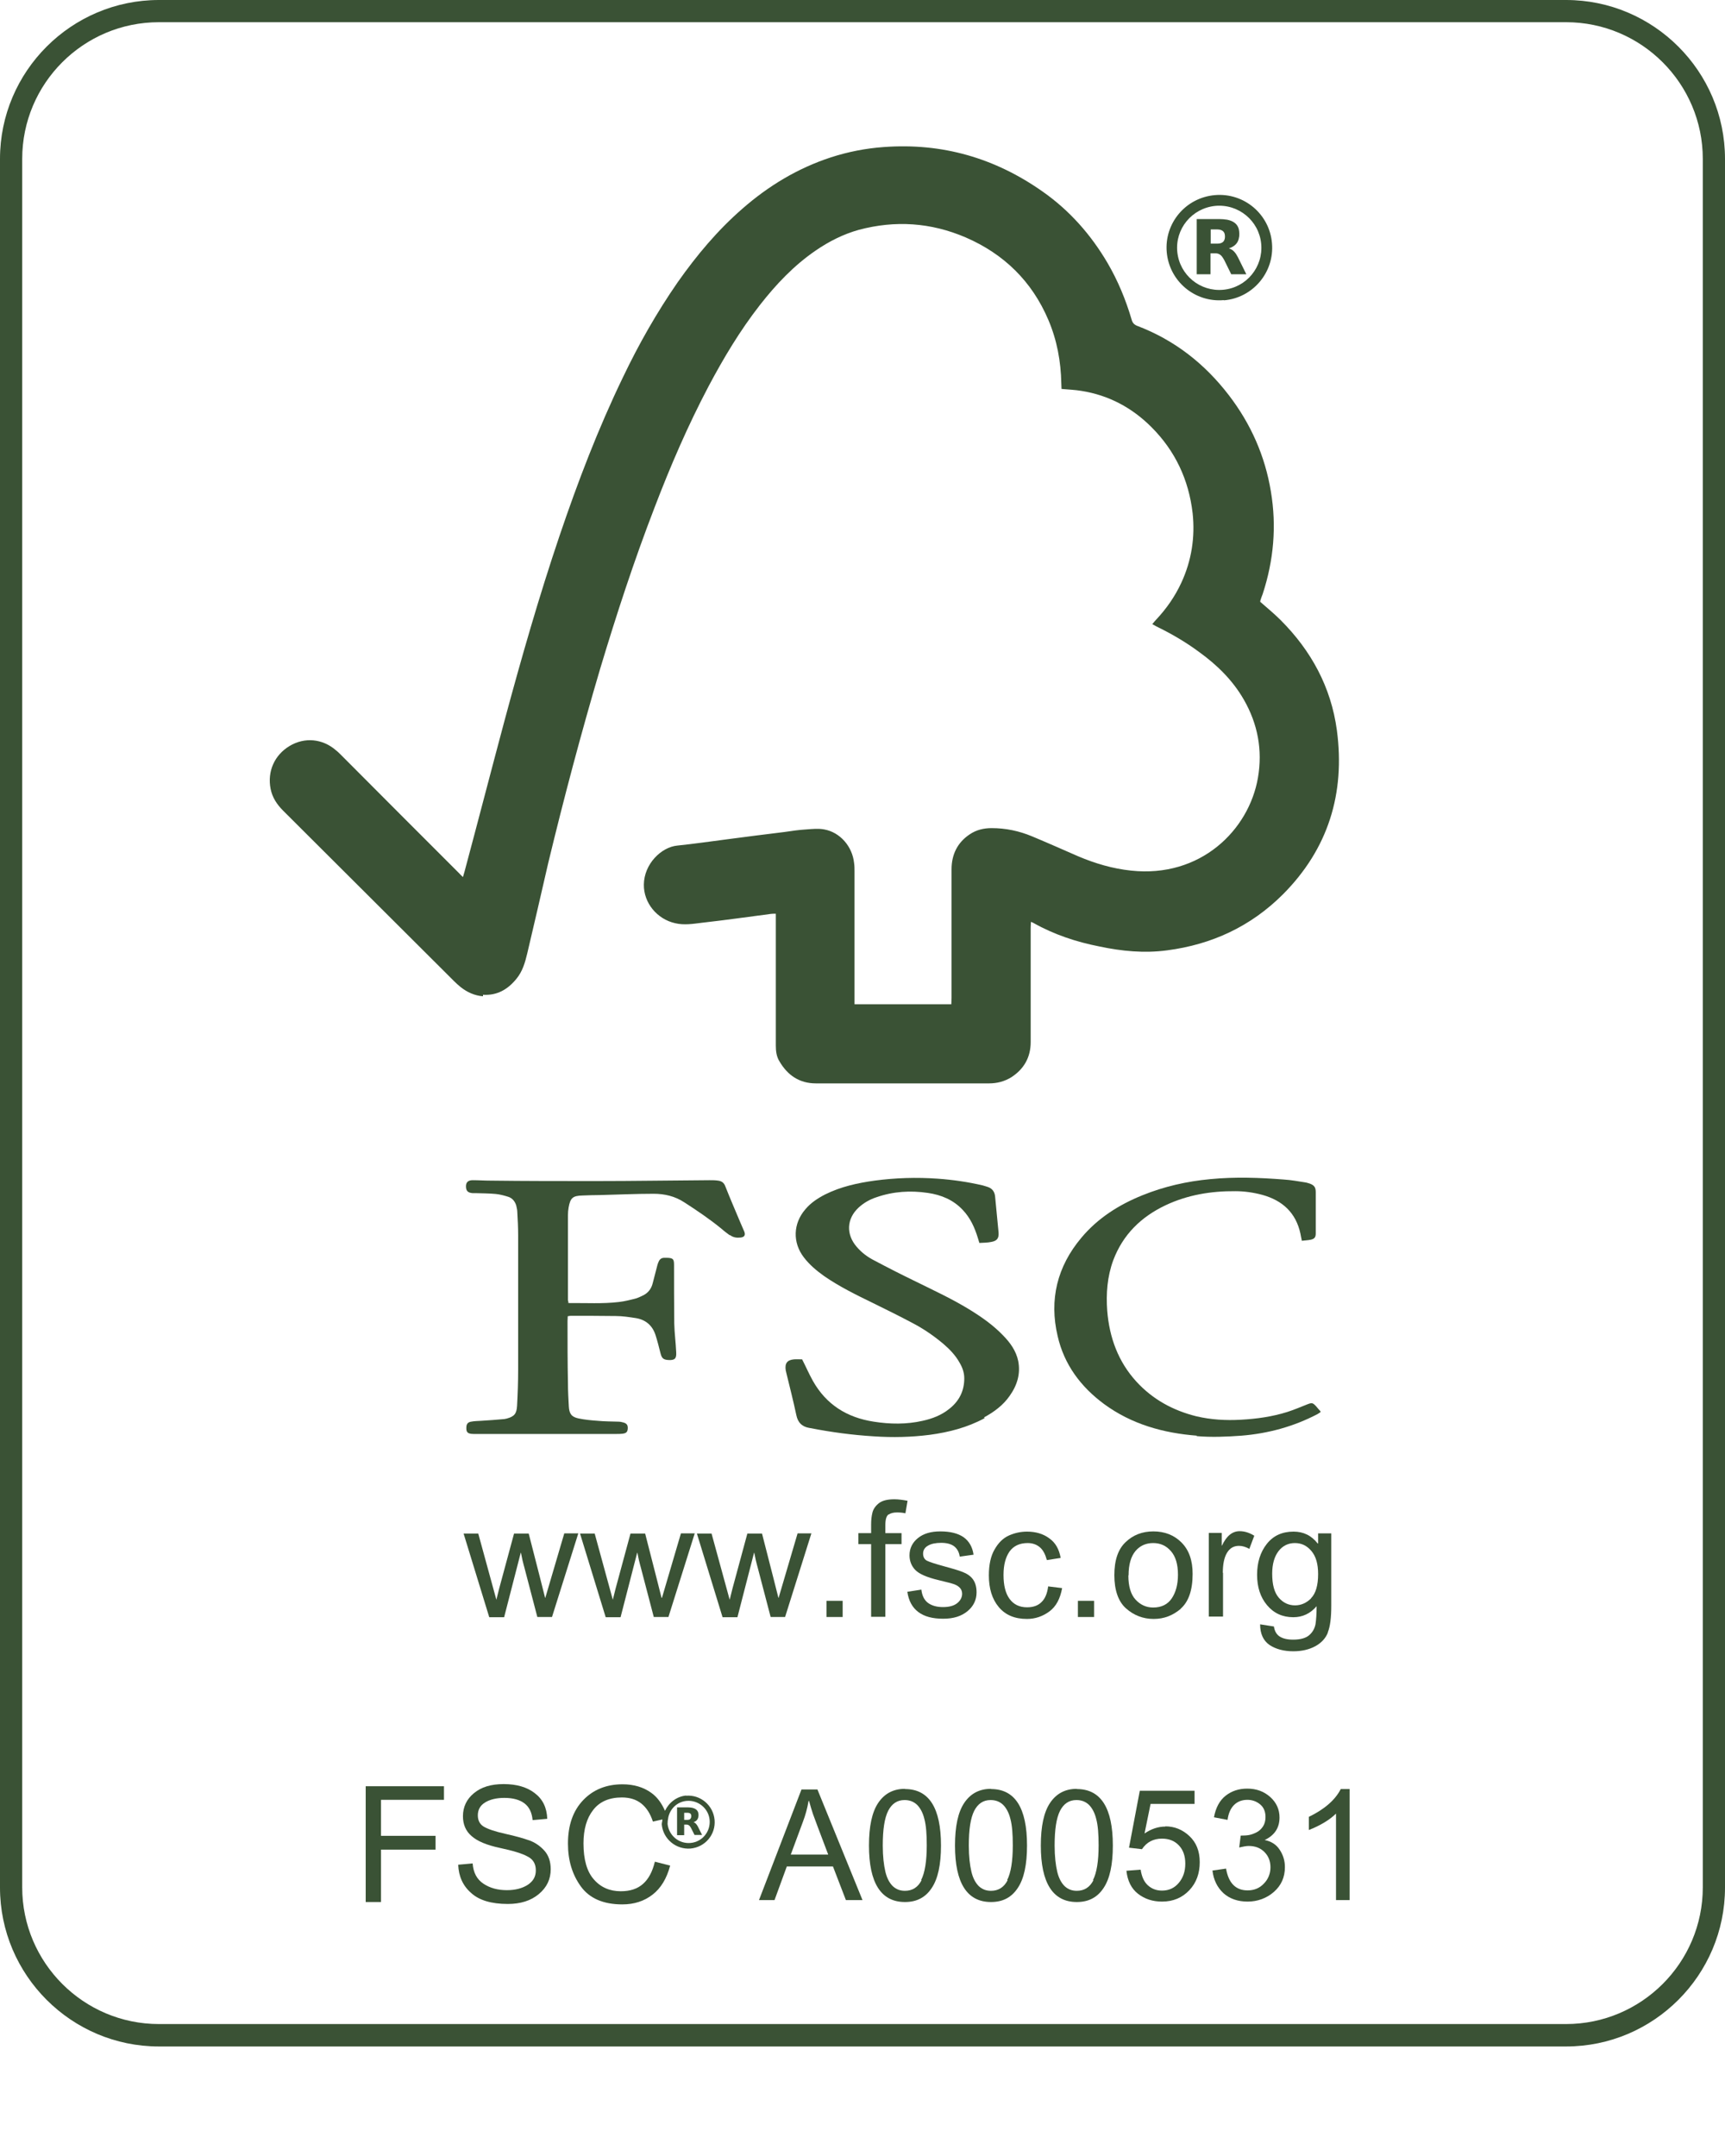<?xml version="1.0" encoding="UTF-8"?>
<svg id="Laag_1" data-name="Laag 1" xmlns="http://www.w3.org/2000/svg" viewBox="0 0 80 100">
  <defs>
    <style>
      .cls-1 {
        fill: #3a5235;
      }
    </style>
  </defs>
  <path class="cls-1" d="M22.4,46.14c.66.04,1.15-.25,1.55-.74.28-.34.4-.75.5-1.17.33-1.39.65-2.79.97-4.18.73-3.03,1.53-6.04,2.41-9.02.76-2.53,1.58-5.04,2.53-7.5.73-1.91,1.54-3.79,2.5-5.61.7-1.32,1.46-2.59,2.38-3.77.75-.96,1.58-1.84,2.59-2.53.61-.42,1.28-.76,2-.96,1.69-.45,3.34-.34,4.95.35,1.78.77,3.08,2.04,3.84,3.83.4.94.58,1.92.6,2.94,0,.09.01.18.01.26.32.03.63.04.92.09,1.27.2,2.35.78,3.25,1.68,1.1,1.1,1.73,2.44,1.91,3.99.12,1.12-.05,2.2-.52,3.22-.3.65-.7,1.22-1.18,1.73-.06.06-.11.13-.17.2.08.04.13.07.18.1.7.34,1.37.73,1.99,1.19.83.6,1.56,1.31,2.08,2.22.64,1.12.87,2.33.65,3.61-.42,2.44-2.67,4.66-5.89,4.31-.85-.09-1.66-.33-2.44-.66-.71-.31-1.43-.63-2.15-.93-.6-.25-1.22-.38-1.87-.38-.37,0-.71.08-1.02.29-.57.38-.84.94-.84,1.62v5.98c0,.09-.01.19-.01.28h-4.49v-6.16c0-.13,0-.26-.02-.39-.08-.77-.65-1.43-1.39-1.56-.26-.05-.55-.02-.82,0-.35.02-.68.07-1.02.12-.89.11-1.78.22-2.67.34-.77.1-1.53.21-2.3.29-.74.07-1.54.85-1.55,1.81-.01.85.61,1.6,1.45,1.79.42.1.83.03,1.24-.02,1.06-.12,2.13-.27,3.19-.41.07-.01.14-.01.24-.01v6.12c0,.25.03.51.17.73.38.65.93,1.02,1.69,1.02h8.03c.37,0,.72-.09,1.04-.29.58-.38.89-.92.89-1.63v-5.3c0-.09.01-.17.01-.27.06.02.09.03.12.05.96.54,1.99.88,3.06,1.09,1.04.22,2.08.32,3.13.18,2.08-.27,3.89-1.11,5.38-2.6,2.1-2.11,2.89-4.68,2.5-7.61-.27-2-1.19-3.69-2.61-5.11-.3-.3-.63-.57-.96-.86h.02v-.04c.03-.11.07-.2.11-.31.51-1.56.65-3.14.38-4.75-.27-1.65-.93-3.14-1.95-4.47-1.12-1.46-2.52-2.56-4.26-3.22-.14-.06-.21-.14-.25-.29-.27-.92-.64-1.81-1.12-2.63-.77-1.31-1.76-2.43-3-3.3-2.21-1.56-4.66-2.27-7.37-2.07-.84.06-1.66.22-2.46.48-1.53.5-2.89,1.32-4.1,2.38-1.15,1-2.12,2.16-3,3.41-.97,1.4-1.81,2.88-2.54,4.41-1.15,2.38-2.09,4.84-2.94,7.35-.95,2.81-1.77,5.67-2.54,8.53-.63,2.35-1.24,4.71-1.87,7.06-.02.07-.04.14-.07.24-.08-.08-.14-.13-.19-.19-1.82-1.82-3.64-3.64-5.46-5.47-.07-.07-.16-.16-.24-.22-.62-.54-1.45-.62-2.15-.2-.7.42-1.04,1.18-.88,1.99.08.4.29.72.58,1.01,2.65,2.64,5.29,5.28,7.94,7.92.09.09.19.18.29.26.3.24.65.4,1.04.43Z"/>
  <path class="cls-1" d="M33.85,57.28c.15.12.32.14.5.12.17-.02.23-.11.17-.27-.06-.15-.13-.29-.19-.44-.23-.55-.47-1.1-.69-1.66-.06-.17-.17-.25-.34-.27-.13-.02-.26-.02-.39-.02-1.77.01-3.54.04-5.3.04-1.62,0-3.24,0-4.86-.02-.28,0-.55-.02-.83-.02-.2,0-.31.09-.31.28,0,.21.08.3.3.32h.13c.32.01.65.01.96.04.19.02.38.07.57.13.19.06.31.21.37.4.02.1.05.2.05.3.02.36.04.71.04,1.07v6.26c0,.55-.02,1.11-.05,1.66-.02.38-.13.5-.49.6-.04,0-.07.02-.11.02-.35.03-.71.06-1.07.08-.16.01-.31.01-.46.04-.14.02-.21.1-.22.23-.01.19-.01.34.32.34h6.65c.09,0,.17,0,.26-.01.17-.02.23-.07.25-.2.02-.17-.02-.27-.19-.32-.07-.02-.16-.04-.24-.04-.32-.01-.65-.01-.96-.04-.3-.02-.6-.05-.89-.11-.33-.07-.43-.22-.45-.56-.02-.35-.04-.71-.04-1.07-.02-.97-.02-1.93-.02-2.89,0-.07.01-.14.01-.22.06-.01.1-.02.14-.02.69,0,1.39,0,2.08.01.32,0,.64.05.96.1.45.08.75.35.89.78.09.28.16.56.23.84.06.23.12.3.35.32.31.02.4-.06.38-.36-.02-.45-.08-.89-.09-1.33-.01-.9-.01-1.81-.01-2.71,0-.28-.04-.33-.32-.34h-.13c-.13,0-.21.06-.26.17-.02.05-.05.11-.06.16-.07.29-.15.56-.22.85-.06.24-.19.42-.4.54-.12.06-.24.12-.36.16-.27.07-.54.14-.81.17-.76.09-1.52.04-2.28.05-.02,0-.06-.01-.1-.02h.04c0-.06-.02-.09-.02-.12v-3.94c0-.12.01-.24.03-.35.08-.45.19-.55.65-.56.26-.01.53-.02.79-.02.83-.02,1.66-.06,2.5-.06.51,0,.99.11,1.43.4.59.38,1.18.78,1.73,1.23.12.11.25.2.38.3Z"/>
  <path class="cls-1" d="M45.64,65.74c.46-.25.88-.56,1.18-.99.35-.49.52-1.03.4-1.63-.1-.47-.37-.84-.69-1.17-.45-.47-.97-.84-1.52-1.18-.82-.51-1.69-.91-2.56-1.34-.64-.31-1.27-.63-1.89-.96-.32-.16-.6-.37-.83-.64-.5-.58-.47-1.3.09-1.82.24-.22.52-.38.83-.48.78-.27,1.57-.32,2.38-.2.62.09,1.18.32,1.62.79.35.37.55.81.7,1.3.02.07.04.14.07.23.2-.01.39-.01.57-.05.26-.05.34-.18.32-.44-.05-.55-.11-1.1-.16-1.66-.02-.22-.13-.38-.35-.45-.07-.02-.15-.05-.23-.07-.69-.16-1.38-.26-2.08-.31-.98-.07-1.96-.04-2.93.09-.79.11-1.57.28-2.29.64-.35.18-.67.39-.92.69-.57.66-.6,1.54-.07,2.23.26.34.58.61.93.86.72.5,1.5.88,2.28,1.26.61.3,1.22.6,1.82.92.52.27,1,.6,1.45.98.29.25.55.52.74.86.13.22.22.46.22.73,0,.59-.24,1.06-.7,1.42-.36.29-.78.45-1.23.55-.75.17-1.51.16-2.27.04-1.24-.19-2.2-.79-2.82-1.89-.18-.32-.32-.65-.5-1h.01c-.12,0-.25-.01-.39,0-.32.03-.43.19-.38.51,0,.03.02.06.02.09.16.66.33,1.32.47,1.98.07.35.26.54.6.6.02,0,.04.01.06.01.97.19,1.95.32,2.93.38.87.06,1.74.04,2.6-.07.89-.12,1.74-.34,2.54-.77Z"/>
  <path class="cls-1" d="M55.49,66.61c.7.06,1.39.03,2.08-.02,1.24-.1,2.42-.42,3.53-1,.05-.03.09-.06.14-.09,0-.02,0-.04,0-.04-.07-.07-.14-.16-.2-.23-.16-.17-.19-.18-.42-.09-.3.12-.61.25-.92.35-.7.22-1.42.32-2.15.36-.7.04-1.39,0-2.07-.16-1.08-.27-2.02-.78-2.78-1.61-.84-.92-1.25-2.04-1.35-3.28-.06-.79,0-1.59.28-2.35.45-1.19,1.29-2.01,2.43-2.55,1.02-.48,2.11-.66,3.23-.65.42,0,.84.06,1.25.17.94.26,1.56.83,1.77,1.8.02.09.03.18.06.3v.03c.14-.02.28-.02.42-.05.17-.04.23-.11.23-.29v-1.91c0-.22-.06-.32-.27-.4-.07-.02-.15-.05-.23-.06-.32-.05-.65-.11-.97-.13-1.14-.09-2.28-.13-3.41-.02-1.09.1-2.15.34-3.16.75-1.09.44-2.07,1.06-2.83,1.97-1.12,1.33-1.5,2.87-1.1,4.56.3,1.32,1.07,2.35,2.15,3.15,1.28.94,2.75,1.35,4.31,1.47Z"/>
  <path class="cls-1" d="M26.17,71.12l-.88,2.99h-.01c-.02-.08-.1-.39-.24-.95l-.52-2.03h-.68l-.69,2.55-.13.52-.84-3.07h-.68l1.19,3.88h.69l.77-2.99h.01s.03.13.07.34c.05.21.08.31.08.31l.61,2.33h.68l1.22-3.88h-.64Z"/>
  <path class="cls-1" d="M30.69,74.11h-.01c-.02-.08-.1-.39-.24-.95l-.52-2.03h-.68l-.69,2.55-.13.52-.84-3.07h-.68l1.19,3.88h.69l.77-2.99h.01s.03.13.07.34c.05.21.08.31.08.31l.61,2.33h.68l1.22-3.88h-.64l-.88,2.99Z"/>
  <path class="cls-1" d="M36.41,75l1.22-3.88h-.64l-.88,2.99h-.01c-.02-.08-.1-.39-.24-.95l-.52-2.03h-.68l-.69,2.55-.13.52-.84-3.07h-.68l1.19,3.88h.69l.77-2.99h.01s.03.13.07.34c.05.21.08.31.08.31l.61,2.33h.68Z"/>
  <rect class="cls-1" x="38.33" y="74.25" width=".75" height=".75"/>
  <path class="cls-1" d="M41.21,70.25c.1-.07.23-.1.39-.1.13,0,.26.01.39.04l.1-.58c-.21-.04-.42-.07-.61-.07-.33,0-.57.06-.73.19-.16.13-.25.27-.29.43-.04.16-.06.34-.06.53v.42h-.59v.51h.59v3.37h.66v-3.37h.75v-.51h-.75v-.37c0-.27.05-.43.15-.5Z"/>
  <path class="cls-1" d="M45.29,73.86c0-.26-.06-.46-.17-.61s-.27-.26-.48-.34c-.2-.08-.51-.17-.92-.28-.36-.1-.61-.18-.73-.24s-.18-.18-.18-.33c0-.16.08-.29.23-.37.15-.09.36-.13.61-.13s.45.05.6.16c.14.11.23.27.26.48l.64-.09c-.05-.36-.21-.63-.46-.81-.26-.18-.62-.27-1.08-.27-.44,0-.78.1-1.04.31-.26.21-.39.48-.39.8,0,.26.09.49.26.67.18.19.54.35,1.09.48.37.09.61.15.72.19.11.04.19.09.26.16s.11.17.11.28c0,.17-.08.32-.23.44-.15.12-.37.18-.66.18s-.53-.07-.7-.2c-.17-.13-.27-.34-.3-.61l-.65.1c.06.42.23.73.51.94s.66.31,1.15.31.85-.12,1.13-.35.42-.53.42-.87Z"/>
  <path class="cls-1" d="M49.26,73.66l-.65-.08c-.04.32-.14.57-.31.73-.16.16-.38.24-.67.24-.35,0-.62-.13-.81-.39s-.28-.63-.28-1.11.1-.83.28-1.09c.19-.26.47-.39.84-.39.23,0,.42.07.57.2.15.13.25.33.32.59l.64-.1c-.07-.4-.24-.71-.53-.91-.28-.21-.63-.31-1.03-.31-.29,0-.57.06-.84.18s-.49.34-.66.64c-.18.3-.27.71-.27,1.21,0,.61.15,1.1.46,1.47.31.37.74.55,1.31.55.38,0,.73-.12,1.04-.35s.5-.59.59-1.09Z"/>
  <rect class="cls-1" x="49.99" y="74.25" width=".75" height=".75"/>
  <path class="cls-1" d="M54.75,74.62c.37-.32.56-.86.56-1.62,0-.63-.17-1.11-.52-1.46-.34-.34-.78-.51-1.3-.51s-.95.17-1.29.5c-.35.33-.52.84-.52,1.53s.18,1.22.54,1.54c.36.32.79.49,1.28.49s.89-.16,1.26-.47ZM52.34,73.06c0-.49.11-.87.32-1.12.21-.25.49-.37.82-.37s.6.12.82.37c.22.25.33.61.33,1.1,0,.45-.1.82-.29,1.1s-.48.42-.86.42c-.33,0-.6-.13-.82-.37s-.33-.62-.33-1.11Z"/>
  <path class="cls-1" d="M56.71,72.96c0-.4.06-.71.19-.93.13-.22.31-.33.56-.33.16,0,.32.05.48.14l.23-.61c-.23-.14-.45-.21-.68-.21-.34,0-.61.22-.82.67h-.01v-.59h-.6v3.88h.66v-2.04Z"/>
  <path class="cls-1" d="M61.58,75.71c.11-.27.16-.68.16-1.23v-3.36h-.61v.47h-.02c-.29-.37-.66-.55-1.12-.55-.53,0-.94.19-1.24.57-.3.38-.45.86-.45,1.43s.15,1.04.46,1.41c.31.37.71.56,1.22.56.43,0,.79-.17,1.08-.51,0,.35-.02.63-.05.83-.04.2-.13.37-.29.51s-.41.21-.75.21c-.27,0-.48-.05-.63-.15-.15-.1-.23-.26-.26-.46l-.64-.1c0,.44.15.76.44.96.29.19.66.29,1.1.29.39,0,.73-.08,1.01-.23.28-.15.48-.36.59-.63ZM60.81,74.13c-.22.22-.47.33-.75.33-.3,0-.55-.12-.75-.35-.21-.24-.31-.61-.31-1.12,0-.44.1-.79.29-1.04s.45-.38.76-.38.56.12.77.37c.21.25.31.6.31,1.07,0,.52-.11.9-.33,1.12Z"/>
  <polygon class="cls-1" points="16.96 88.22 17.67 88.22 17.67 85.79 20.2 85.79 20.2 85.15 17.67 85.15 17.67 83.48 20.59 83.48 20.59 82.85 16.96 82.85 16.96 88.22"/>
  <path class="cls-1" d="M24.54,85.36c-.28-.1-.64-.2-1.09-.3-.5-.11-.84-.23-1.02-.34-.18-.11-.27-.29-.27-.52,0-.26.11-.46.34-.6.23-.14.53-.21.89-.21.41,0,.72.09.94.26.22.17.34.43.37.77l.68-.06c-.02-.52-.21-.91-.58-1.19-.36-.28-.84-.42-1.44-.42s-1.04.14-1.38.42c-.34.28-.51.64-.51,1.07,0,.38.13.69.4.92.27.24.7.42,1.31.55.61.13,1.04.26,1.29.4.26.13.38.35.38.64s-.12.5-.37.67c-.25.16-.57.25-.97.25-.43,0-.79-.1-1.09-.3-.3-.2-.47-.51-.5-.94l-.67.06c.02.54.22.98.6,1.31.37.34.94.51,1.7.51.59,0,1.07-.15,1.44-.46s.55-.69.55-1.15c0-.36-.1-.65-.3-.87-.2-.22-.44-.38-.72-.48Z"/>
  <path class="cls-1" d="M56.76,13.93c1.34-.11,2.35-1.3,2.23-2.65-.11-1.34-1.29-2.35-2.65-2.23-1.36.12-2.35,1.31-2.23,2.65.12,1.34,1.3,2.34,2.65,2.22ZM56.36,9.55c1.08-.1,2.03.69,2.13,1.76.1,1.07-.68,2.03-1.76,2.13-1.07.1-2.02-.68-2.13-1.75-.11-1.07.67-2.03,1.76-2.14Z"/>
  <path class="cls-1" d="M56.14,12.72v-.97s.24,0,.24,0c.12,0,.23.06.3.16.04.05.07.11.1.16l.32.65h.7s-.39-.79-.39-.79c-.1-.19-.21-.35-.42-.41.22-.07.41-.21.46-.45.04-.15.03-.3,0-.45-.07-.26-.29-.38-.54-.43-.13-.02-.25-.03-.38-.03h-1.03s0,2.56,0,2.56h.66ZM56.44,10.64c.14,0,.3.04.35.19.04.14.03.36-.13.43-.06.03-.13.04-.2.04h-.31s0-.66,0-.66h.3Z"/>
  <path class="cls-1" d="M31.83,83.28c-.45.04-.81.33-.99.71-.15-.34-.35-.63-.63-.83-.37-.27-.82-.4-1.34-.4-.74,0-1.35.24-1.82.73-.47.49-.71,1.16-.71,2.02,0,.78.2,1.44.6,1.99.4.55,1.04.83,1.92.83.55,0,1.01-.15,1.4-.45.39-.3.66-.75.82-1.35l-.71-.18c-.11.46-.29.8-.55,1.03s-.6.34-1.03.34c-.51,0-.93-.18-1.25-.55-.32-.36-.48-.92-.48-1.67,0-.65.15-1.17.45-1.55.3-.39.75-.58,1.33-.58.36,0,.66.09.9.28s.42.47.54.84l.44-.1c0,.08-.03.15-.03.23.06.67.65,1.17,1.33,1.12.68-.06,1.18-.65,1.12-1.33-.06-.67-.65-1.18-1.33-1.12ZM32.03,85.48c-.54.05-1.01-.34-1.07-.88,0-.1.01-.19.03-.28h0s0,0,0-.01c.08-.41.41-.74.85-.78.54-.05,1.02.35,1.07.88.05.54-.34,1.02-.88,1.07Z"/>
  <path class="cls-1" d="M32.15,84.52c.11-.03.2-.1.23-.22.02-.08.02-.15,0-.23-.04-.13-.15-.19-.27-.22-.06-.01-.13-.02-.19-.02h-.52s0,1.29,0,1.29h.33s0-.49,0-.49h.12c.06,0,.11.03.15.08.02.03.03.05.05.08l.16.32h.35s-.2-.4-.2-.4c-.05-.09-.11-.17-.21-.2ZM31.99,84.39s-.07.02-.1.02h-.16s0-.33,0-.33h.15c.07,0,.15.02.17.09.02.07.01.18-.07.22Z"/>
  <path class="cls-1" d="M37.17,83l-1.97,5.13h.72l.57-1.56h2.14l.6,1.56h.77l-2.09-5.13h-.73ZM36.67,86.03l.57-1.54c.11-.29.2-.61.26-.96h.02c.07.25.13.45.18.6.05.15.29.78.71,1.89h-1.74Z"/>
  <path class="cls-1" d="M41.97,82.97c-.54,0-.95.22-1.24.65-.29.43-.43,1.09-.43,1.98,0,1.74.56,2.62,1.67,2.62.54,0,.95-.21,1.24-.65.29-.43.43-1.09.43-1.97,0-1.75-.56-2.62-1.67-2.62ZM42.74,87.21c-.17.33-.43.49-.77.49-.23,0-.41-.07-.57-.22-.15-.15-.27-.37-.34-.67s-.12-.7-.12-1.21c0-.74.08-1.27.25-1.61.17-.33.42-.5.76-.5.23,0,.42.07.58.22.15.15.27.37.34.66.08.3.11.7.11,1.22,0,.74-.09,1.28-.26,1.61Z"/>
  <path class="cls-1" d="M45.96,82.97c-.54,0-.95.22-1.24.65-.29.43-.43,1.09-.43,1.98,0,1.74.56,2.62,1.67,2.62.54,0,.95-.21,1.24-.65.29-.43.43-1.09.43-1.97,0-1.75-.56-2.62-1.67-2.62ZM46.73,87.21c-.17.33-.43.49-.77.49-.23,0-.41-.07-.57-.22-.15-.15-.27-.37-.34-.67s-.12-.7-.12-1.21c0-.74.08-1.27.25-1.61.17-.33.42-.5.76-.5.23,0,.42.07.58.22.15.15.27.37.34.66.08.3.11.7.11,1.22,0,.74-.09,1.28-.26,1.61Z"/>
  <path class="cls-1" d="M49.94,82.97c-.54,0-.95.22-1.24.65-.29.43-.43,1.09-.43,1.98,0,1.74.56,2.62,1.67,2.62.54,0,.95-.21,1.24-.65.29-.43.43-1.09.43-1.97,0-1.75-.56-2.62-1.67-2.62ZM50.71,87.21c-.17.33-.43.49-.77.49-.23,0-.41-.07-.57-.22-.15-.15-.27-.37-.34-.67s-.12-.7-.12-1.21c0-.74.08-1.27.25-1.61.17-.33.42-.5.76-.5.23,0,.42.07.58.22.15.15.27.37.34.66.08.3.11.7.11,1.22,0,.74-.09,1.28-.26,1.61Z"/>
  <path class="cls-1" d="M54.05,84.72c-.34,0-.66.11-.97.32l.28-1.37h2.04v-.61h-2.54l-.5,2.64.6.07c.22-.33.53-.49.93-.49.32,0,.58.1.78.31.2.21.3.49.3.85s-.1.65-.3.89c-.2.24-.46.36-.78.36-.26,0-.47-.08-.65-.24-.18-.16-.29-.4-.34-.73l-.66.05c.05.47.23.83.54,1.07s.68.36,1.11.36c.52,0,.94-.18,1.27-.53s.48-.79.48-1.3-.16-.91-.48-1.21c-.32-.3-.69-.45-1.12-.45Z"/>
  <path class="cls-1" d="M58.64,85.35h0c.47-.22.7-.57.7-1.05,0-.37-.14-.69-.43-.95-.29-.26-.64-.39-1.07-.39-.39,0-.72.11-1,.33s-.46.56-.54,1l.63.12c.04-.3.14-.53.3-.69.16-.16.37-.24.62-.24.22,0,.42.07.59.21.17.14.25.34.25.59,0,.17-.04.32-.12.44-.08.12-.18.21-.3.27-.12.06-.23.1-.33.12-.1.02-.23.03-.4.03l-.07.55c.18-.04.32-.07.44-.07.3,0,.54.09.73.28.19.19.28.43.28.71s-.1.55-.31.76c-.2.21-.45.31-.75.31-.27,0-.49-.08-.66-.25-.17-.17-.28-.42-.34-.76l-.63.09c.05.43.22.78.51,1.05.29.26.67.39,1.12.39s.88-.15,1.22-.45c.34-.3.51-.68.51-1.15,0-.29-.08-.56-.24-.8-.16-.25-.4-.4-.72-.46Z"/>
  <path class="cls-1" d="M60.7,84.27v.61c.53-.21.95-.46,1.26-.76v4.01h.63v-5.15h-.41c-.26.51-.76.94-1.48,1.29Z"/>
  <path class="cls-1" d="M72.63,0H7.37C3.31,0,0,3.31,0,7.37v80.18c0,4.06,3.31,7.37,7.37,7.37h65.26c4.06,0,7.37-3.31,7.37-7.37V7.37c0-4.06-3.31-7.37-7.37-7.37ZM78.97,87.54c0,3.5-2.85,6.34-6.34,6.34H7.37c-3.5,0-6.34-2.85-6.34-6.34V7.37C1.03,3.87,3.87,1.03,7.37,1.03h65.26c3.5,0,6.34,2.85,6.34,6.34v80.18Z"/>
</svg>